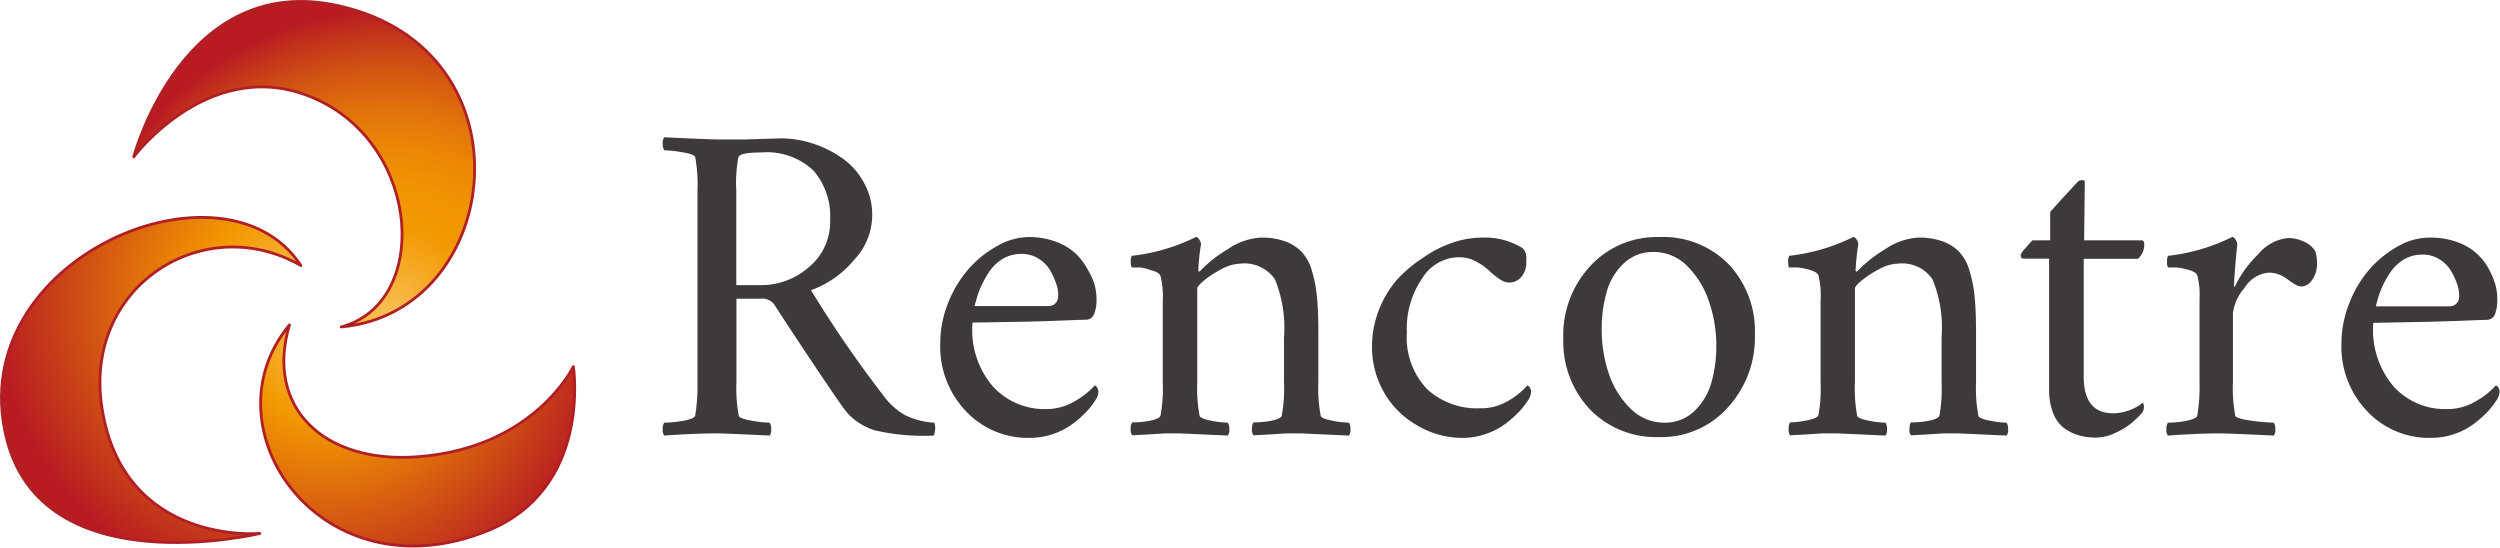 <svg xmlns="http://www.w3.org/2000/svg" xmlns:xlink="http://www.w3.org/1999/xlink" viewBox="0 0 184.13 40.34"><defs><radialGradient id="a" cx="25.71" cy="-7.04" r="22.81" gradientTransform="translate(3.12 31.17) rotate(-1.65)" gradientUnits="userSpaceOnUse"><stop offset="0" stop-color="#f9c158"/><stop offset="0.3" stop-color="#f39800"/><stop offset="0.42" stop-color="#f19401"/><stop offset="0.55" stop-color="#eb8705"/><stop offset="0.67" stop-color="#e1730a"/><stop offset="0.8" stop-color="#d35612"/><stop offset="0.93" stop-color="#c2301c"/><stop offset="0.99" stop-color="#b81c22"/></radialGradient><radialGradient id="b" cx="18.95" cy="-8.78" r="22.19" gradientTransform="translate(3.12 31.17) rotate(-1.65)" gradientUnits="userSpaceOnUse"><stop offset="0" stop-color="#f9c158"/><stop offset="0.3" stop-color="#f39800"/><stop offset="1" stop-color="#b81c22"/></radialGradient><radialGradient id="c" cx="21.12" cy="-5.53" r="20.24" xlink:href="#b"/></defs><path d="M25.13,24.08c6.51-1.73,5.94-13.17-1.76-16.74S9.85,11.55,9.85,11.55,13.49-2.19,25,.44C39.41,3.71,37.06,23,25.13,24.08Z" style="stroke:#af1f24;stroke-linecap:round;stroke-linejoin:round;stroke-width:0.209px;fill:url(#a)"/><path d="M19.14,39.29S3,43.2.44,32.11C-2.65,19,16.61,11,22.16,19.56c-7.1-4.1-16.11,1.49-14.64,10.56C9.15,40.21,19.14,39.29,19.14,39.29Z" style="stroke:#af1f24;stroke-linecap:round;stroke-linejoin:round;stroke-width:0.209px;fill:url(#b)"/><path d="M42.23,27s1.41,9-6.36,12.11C23.65,44,15,31.55,21.32,23.93c-1.82,6.1,2.55,10.24,9.45,9.71C39.37,33,42.23,27,42.23,27Z" style="stroke:#af1f24;stroke-linecap:round;stroke-linejoin:round;stroke-width:0.209px;fill:url(#c)"/><path d="M57.5,10.19a7.61,7.61,0,0,1,2.33.37A7.92,7.92,0,0,1,62,11.63a5.15,5.15,0,0,1,1.62,1.81,4.83,4.83,0,0,1-.76,5.75,7.21,7.21,0,0,1-3.13,2.18,85.83,85.83,0,0,0,5.34,7.77,5.08,5.08,0,0,0,1.58,1.43,5.5,5.5,0,0,0,2.16.56,1,1,0,0,1,.06.52,1.83,1.83,0,0,1-.09.43,15.94,15.94,0,0,1-4.37-.39,4.69,4.69,0,0,1-1.62-.9,3.54,3.54,0,0,1-.53-.56q-.44-.57-2.13-3.09T57,22.39A1.12,1.12,0,0,0,56,22H54.24v6.15a10.74,10.74,0,0,0,.17,2.45c0,.15.35.28.93.38a8.29,8.29,0,0,0,1.35.15.82.82,0,0,1,.11.47.7.7,0,0,1-.11.48c-2.26-.11-3.55-.16-3.87-.16s-1.64,0-3.9.16a.7.7,0,0,1-.11-.48.82.82,0,0,1,.11-.47A8.51,8.51,0,0,0,50.28,31c.57-.1.88-.23.92-.38a13.46,13.46,0,0,0,.17-2.45l0-14.13a11.45,11.45,0,0,0-.16-2.44c0-.16-.36-.29-.93-.38a8.51,8.51,0,0,0-1.36-.15,1,1,0,0,1-.11-.48.74.74,0,0,1,.11-.48c2.26.11,3.56.16,3.91.16l2.1,0Zm3.64,6a5.12,5.12,0,0,0-1.23-3.63,5,5,0,0,0-3.86-1.33c-1,0-1.56.11-1.66.33a10,10,0,0,0-.16,2.48V21H56a5.3,5.3,0,0,0,3.58-1.33A4.3,4.3,0,0,0,61.14,16.21Zm10.49,7.57a6.35,6.35,0,0,0,1.49,4.69A5.13,5.13,0,0,0,77,30.13a4.11,4.11,0,0,0,2.16-.58,5.87,5.87,0,0,0,1.48-1.17.21.21,0,0,1,.08.06.46.46,0,0,1,.12.17.53.53,0,0,1,.06.23,1.12,1.12,0,0,1-.2.6,5.35,5.35,0,0,1-.66.86,7.49,7.49,0,0,1-1,.89,5.35,5.35,0,0,1-3.18,1.06,6.26,6.26,0,0,1-4.75-2,6.88,6.88,0,0,1-1.86-4.92,8,8,0,0,1,.61-3.09,8.41,8.41,0,0,1,1.56-2.52,7.66,7.66,0,0,1,2.1-1.64,4.67,4.67,0,0,1,2.25-.62,5.73,5.73,0,0,1,2,.34,4.4,4.4,0,0,1,1.44.86,4.75,4.75,0,0,1,.88,1.15A5.36,5.36,0,0,1,80.63,21a4.48,4.48,0,0,1,.13,1,2.79,2.79,0,0,1-.18,1.14.65.65,0,0,1-.62.41c-.45,0-1.88.08-4.29.14Zm.16-1.22h5.39c.48,0,.73-.26.76-.76a2.31,2.31,0,0,0-.13-.83,5.89,5.89,0,0,0-.44-1,2.61,2.61,0,0,0-.86-.89,2.33,2.33,0,0,0-1.28-.36,2.68,2.68,0,0,0-1.42.39,3.28,3.28,0,0,0-1,1,7.91,7.91,0,0,0-.61,1.14,6.19,6.19,0,0,0-.33,1C71.79,22.43,71.77,22.56,71.79,22.56ZM92.85,17.5a5.16,5.16,0,0,1,1.82.28,3.26,3.26,0,0,1,1.22.79A3.49,3.49,0,0,1,96.64,20,9.38,9.38,0,0,1,97,21.93c.07.71.1,1.56.1,2.58v3.64a10.74,10.74,0,0,0,.17,2.45c0,.15.32.28.84.38a6.72,6.72,0,0,0,1.24.15.75.75,0,0,1,.11.47.65.65,0,0,1-.11.48l-3.54-.16-1.11,0L93.48,32l-1.16.06a.65.65,0,0,1-.11-.48.82.82,0,0,1,.11-.47A6.91,6.91,0,0,0,93.57,31c.51-.1.79-.23.83-.38a10.74,10.74,0,0,0,.17-2.45V24.84a9.42,9.42,0,0,0-.67-4.27,2.73,2.73,0,0,0-2.58-1.15,3.09,3.09,0,0,0-1.33.39,7.58,7.58,0,0,0-1.29.83c-.34.29-.52.49-.52.6v6.91a10.74,10.74,0,0,0,.17,2.45c0,.15.32.28.83.38a6.91,6.91,0,0,0,1.25.15.82.82,0,0,1,.11.47.65.65,0,0,1-.11.48l-3.54-.16-1.11,0L84.54,32l-1.15.06a.65.65,0,0,1-.11-.48.75.75,0,0,1,.11-.47A6.72,6.72,0,0,0,84.63,31c.52-.1.8-.23.84-.38a10.74,10.74,0,0,0,.17-2.45v-6a6.11,6.11,0,0,0-.17-1.85c-.06-.17-.27-.3-.63-.4A4.9,4.9,0,0,0,84,19.7l-.64,0a.72.72,0,0,1-.07-.4.8.8,0,0,1,.07-.46,14.06,14.06,0,0,0,4.73-1.39c.08,0,.16.07.24.2a.7.7,0,0,1,.13.33,14.92,14.92,0,0,0-.2,1.89c0,.08,0,.13.06.13a.16.16,0,0,0,.1-.07,9.52,9.52,0,0,1,2-1.57A4.78,4.78,0,0,1,92.85,17.5Zm19.56,1.72a1.63,1.63,0,0,1-.38,1.2,1.17,1.17,0,0,1-.87.39,1.24,1.24,0,0,1-.66-.22,5.27,5.27,0,0,1-.71-.55,5.19,5.19,0,0,0-.55-.46,4.35,4.35,0,0,0-.92-.5,2.84,2.84,0,0,0-1-.13,3.21,3.21,0,0,0-2.56,1.53,6.52,6.52,0,0,0-1.14,4,5.5,5.5,0,0,0,1.49,4.18A5.42,5.42,0,0,0,109,30.07a3.91,3.91,0,0,0,2.09-.55,5.64,5.64,0,0,0,1.41-1.14l.09.06a.62.62,0,0,1,.12.17.53.53,0,0,1,.06.23,1.22,1.22,0,0,1-.2.6,6.83,6.83,0,0,1-.66.86,9,9,0,0,1-1,.89,5.16,5.16,0,0,1-1.44.76,5.05,5.05,0,0,1-1.74.3,6.52,6.52,0,0,1-3.49-1,6.44,6.44,0,0,1-2.37-2.47,6.68,6.68,0,0,1-.82-3.25,7.41,7.41,0,0,1,.5-2.68,7.63,7.63,0,0,1,1.34-2.25A10,10,0,0,1,104.79,19,8.44,8.44,0,0,1,107,17.87a6.72,6.72,0,0,1,2.16-.37,5.22,5.22,0,0,1,3,.79,1.23,1.23,0,0,1,.23.41A1.49,1.49,0,0,1,112.41,19.22Zm9.76-1.76a6.77,6.77,0,0,1,5.15,2,7.19,7.19,0,0,1,1.93,5.18,7.61,7.61,0,0,1-2,5.38,6.53,6.53,0,0,1-5,2.17,6.78,6.78,0,0,1-5.17-2.06,7.29,7.29,0,0,1-1.94-5.22,7.47,7.47,0,0,1,2-5.33A6.63,6.63,0,0,1,122.17,17.46Zm-.36,1.1a3.08,3.08,0,0,0-2.24.86,4.57,4.57,0,0,0-1.24,2.1,9.82,9.82,0,0,0-.36,2.76,10.07,10.07,0,0,0,.51,3.2,6.42,6.42,0,0,0,1.59,2.59,3.48,3.48,0,0,0,2.5,1.06,3.09,3.09,0,0,0,2.23-.86,4.69,4.69,0,0,0,1.25-2.1,9.7,9.7,0,0,0,.36-2.73,9.85,9.85,0,0,0-.53-3.2,6.51,6.51,0,0,0-1.59-2.62A3.43,3.43,0,0,0,121.81,18.56Zm19.46-1.06a5.08,5.08,0,0,1,1.82.28,3.23,3.23,0,0,1,1.23.79,3.49,3.49,0,0,1,.75,1.41,9.38,9.38,0,0,1,.37,1.95c.07.71.1,1.56.1,2.58v3.64a10.74,10.74,0,0,0,.17,2.45c0,.15.32.28.83.38a6.81,6.81,0,0,0,1.25.15.82.82,0,0,1,.11.47.7.7,0,0,1-.11.48l-3.54-.16-1.12,0L141.9,32l-1.16.06a.71.71,0,0,1-.1-.48.84.84,0,0,1,.1-.47A6.81,6.81,0,0,0,142,31c.52-.1.79-.23.84-.38a11,11,0,0,0,.16-2.45V24.84a9.29,9.29,0,0,0-.67-4.27,2.7,2.7,0,0,0-2.57-1.15,3,3,0,0,0-1.33.39,7.58,7.58,0,0,0-1.29.83c-.35.29-.52.49-.52.6v6.91a11,11,0,0,0,.16,2.45c0,.15.33.28.84.38a6.81,6.81,0,0,0,1.25.15.82.82,0,0,1,.11.47.7.7,0,0,1-.11.48l-3.54-.16-1.12,0L133,32l-1.16.06a.71.71,0,0,1-.1-.48.84.84,0,0,1,.1-.47,6.81,6.81,0,0,0,1.25-.15c.51-.1.79-.23.84-.38a11,11,0,0,0,.16-2.45v-6a6.23,6.23,0,0,0-.16-1.85c-.07-.17-.28-.3-.63-.4a4.82,4.82,0,0,0-.89-.18l-.63,0c-.05,0-.07-.18-.08-.4a.88.88,0,0,1,.08-.46,14.13,14.13,0,0,0,4.73-1.39c.07,0,.15.07.24.2a.67.67,0,0,1,.12.33,17.16,17.16,0,0,0-.2,1.89c0,.08,0,.13.07.13s0,0,.1-.07a9.68,9.68,0,0,1,2-1.57A4.84,4.84,0,0,1,141.27,17.5Zm12.23.2h4.26c.11,0,.17.12.17.36a1.42,1.42,0,0,1-.46,1h-4v8.67c0,1.81.72,2.71,2.18,2.71a3.64,3.64,0,0,0,2.15-.76c.07,0,.1.11.1.23a.77.77,0,0,1-.13.5,10.19,10.19,0,0,1-.74.72,5.46,5.46,0,0,1-1.16.72,3.41,3.41,0,0,1-1.51.38,4.62,4.62,0,0,1-1.26-.17,3.47,3.47,0,0,1-1.09-.54,2.53,2.53,0,0,1-.8-1.11,4.84,4.84,0,0,1-.29-1.76V19.05H149c-.11,0-.17-.1-.17-.3a2,2,0,0,1,.37-.5,7.33,7.33,0,0,1,.5-.55H151V15.61l.76-.85.86-.93c.24-.27.38-.41.4-.43a.37.37,0,0,1,.2-.12.46.46,0,0,1,.23,0c.06,0,.1.05.1.09Zm15-.17a2.73,2.73,0,0,1,1.22.28,1.83,1.83,0,0,1,.8.68,2.73,2.73,0,0,1,.13.89,2,2,0,0,1-.38,1.27,1,1,0,0,1-.71.45,1,1,0,0,1-.41-.09,4.11,4.11,0,0,1-.48-.3l-.33-.24a2.23,2.23,0,0,0-1.23-.39,2.32,2.32,0,0,0-1.8,1.13,3.5,3.5,0,0,0-.85,1.84v5.1a10.74,10.74,0,0,0,.17,2.45c0,.15.43.28,1.17.38a13.39,13.39,0,0,0,1.67.15.75.75,0,0,1,.11.47.65.65,0,0,1-.11.48c-2.26-.11-3.62-.16-4.1-.16-.21,0-1.44,0-3.7.16a.7.7,0,0,1-.11-.48.82.82,0,0,1,.11-.47A6.91,6.91,0,0,0,161,31c.51-.1.79-.23.83-.38a12.53,12.53,0,0,0,.17-2.45V22a5.43,5.43,0,0,0-.17-1.72c-.06-.17-.27-.3-.63-.4a4.73,4.73,0,0,0-.88-.18l-.64,0a.72.72,0,0,1-.07-.4.9.9,0,0,1,.07-.46,14.06,14.06,0,0,0,4.73-1.39c.08,0,.16.07.24.2a.61.61,0,0,1,.13.33c0,.13-.07.63-.14,1.5s-.1,1.38-.1,1.54a.1.1,0,0,0,0,.09s0,0,.06,0,0,0,0,0a8.18,8.18,0,0,1,1.72-2.38A3.26,3.26,0,0,1,168.53,17.53Zm6.3,6.25a6.4,6.4,0,0,0,1.5,4.69,5.11,5.11,0,0,0,3.89,1.66,4.06,4.06,0,0,0,2.16-.58,5.7,5.7,0,0,0,1.48-1.17l.09.06a.62.62,0,0,1,.12.17.53.53,0,0,1,.06.23,1.22,1.22,0,0,1-.2.6,6.83,6.83,0,0,1-.66.86,8.34,8.34,0,0,1-1,.89,5,5,0,0,1-1.43.76,5.09,5.09,0,0,1-1.74.3,6.27,6.27,0,0,1-4.76-2,6.88,6.88,0,0,1-1.86-4.92,8,8,0,0,1,.62-3.09,8.2,8.2,0,0,1,1.55-2.52,8,8,0,0,1,2.1-1.64A4.67,4.67,0,0,1,179,17.5a5.65,5.65,0,0,1,2,.34,4.15,4.15,0,0,1,2.32,2,5.36,5.36,0,0,1,.48,1.17,4,4,0,0,1,.13,1,3,3,0,0,1-.17,1.14.66.66,0,0,1-.62.41c-.45,0-1.89.08-4.29.14Zm.17-1.22h5.39a.7.7,0,0,0,.76-.76A2.55,2.55,0,0,0,181,21a5.29,5.29,0,0,0-.45-1,2.52,2.52,0,0,0-.86-.89,2.3,2.3,0,0,0-1.27-.36,2.68,2.68,0,0,0-1.42.39,3.28,3.28,0,0,0-1,1,7,7,0,0,0-.61,1.14,6.19,6.19,0,0,0-.33,1C175,22.43,175,22.56,175,22.56Z" style="fill:#3e3a39"/></svg>